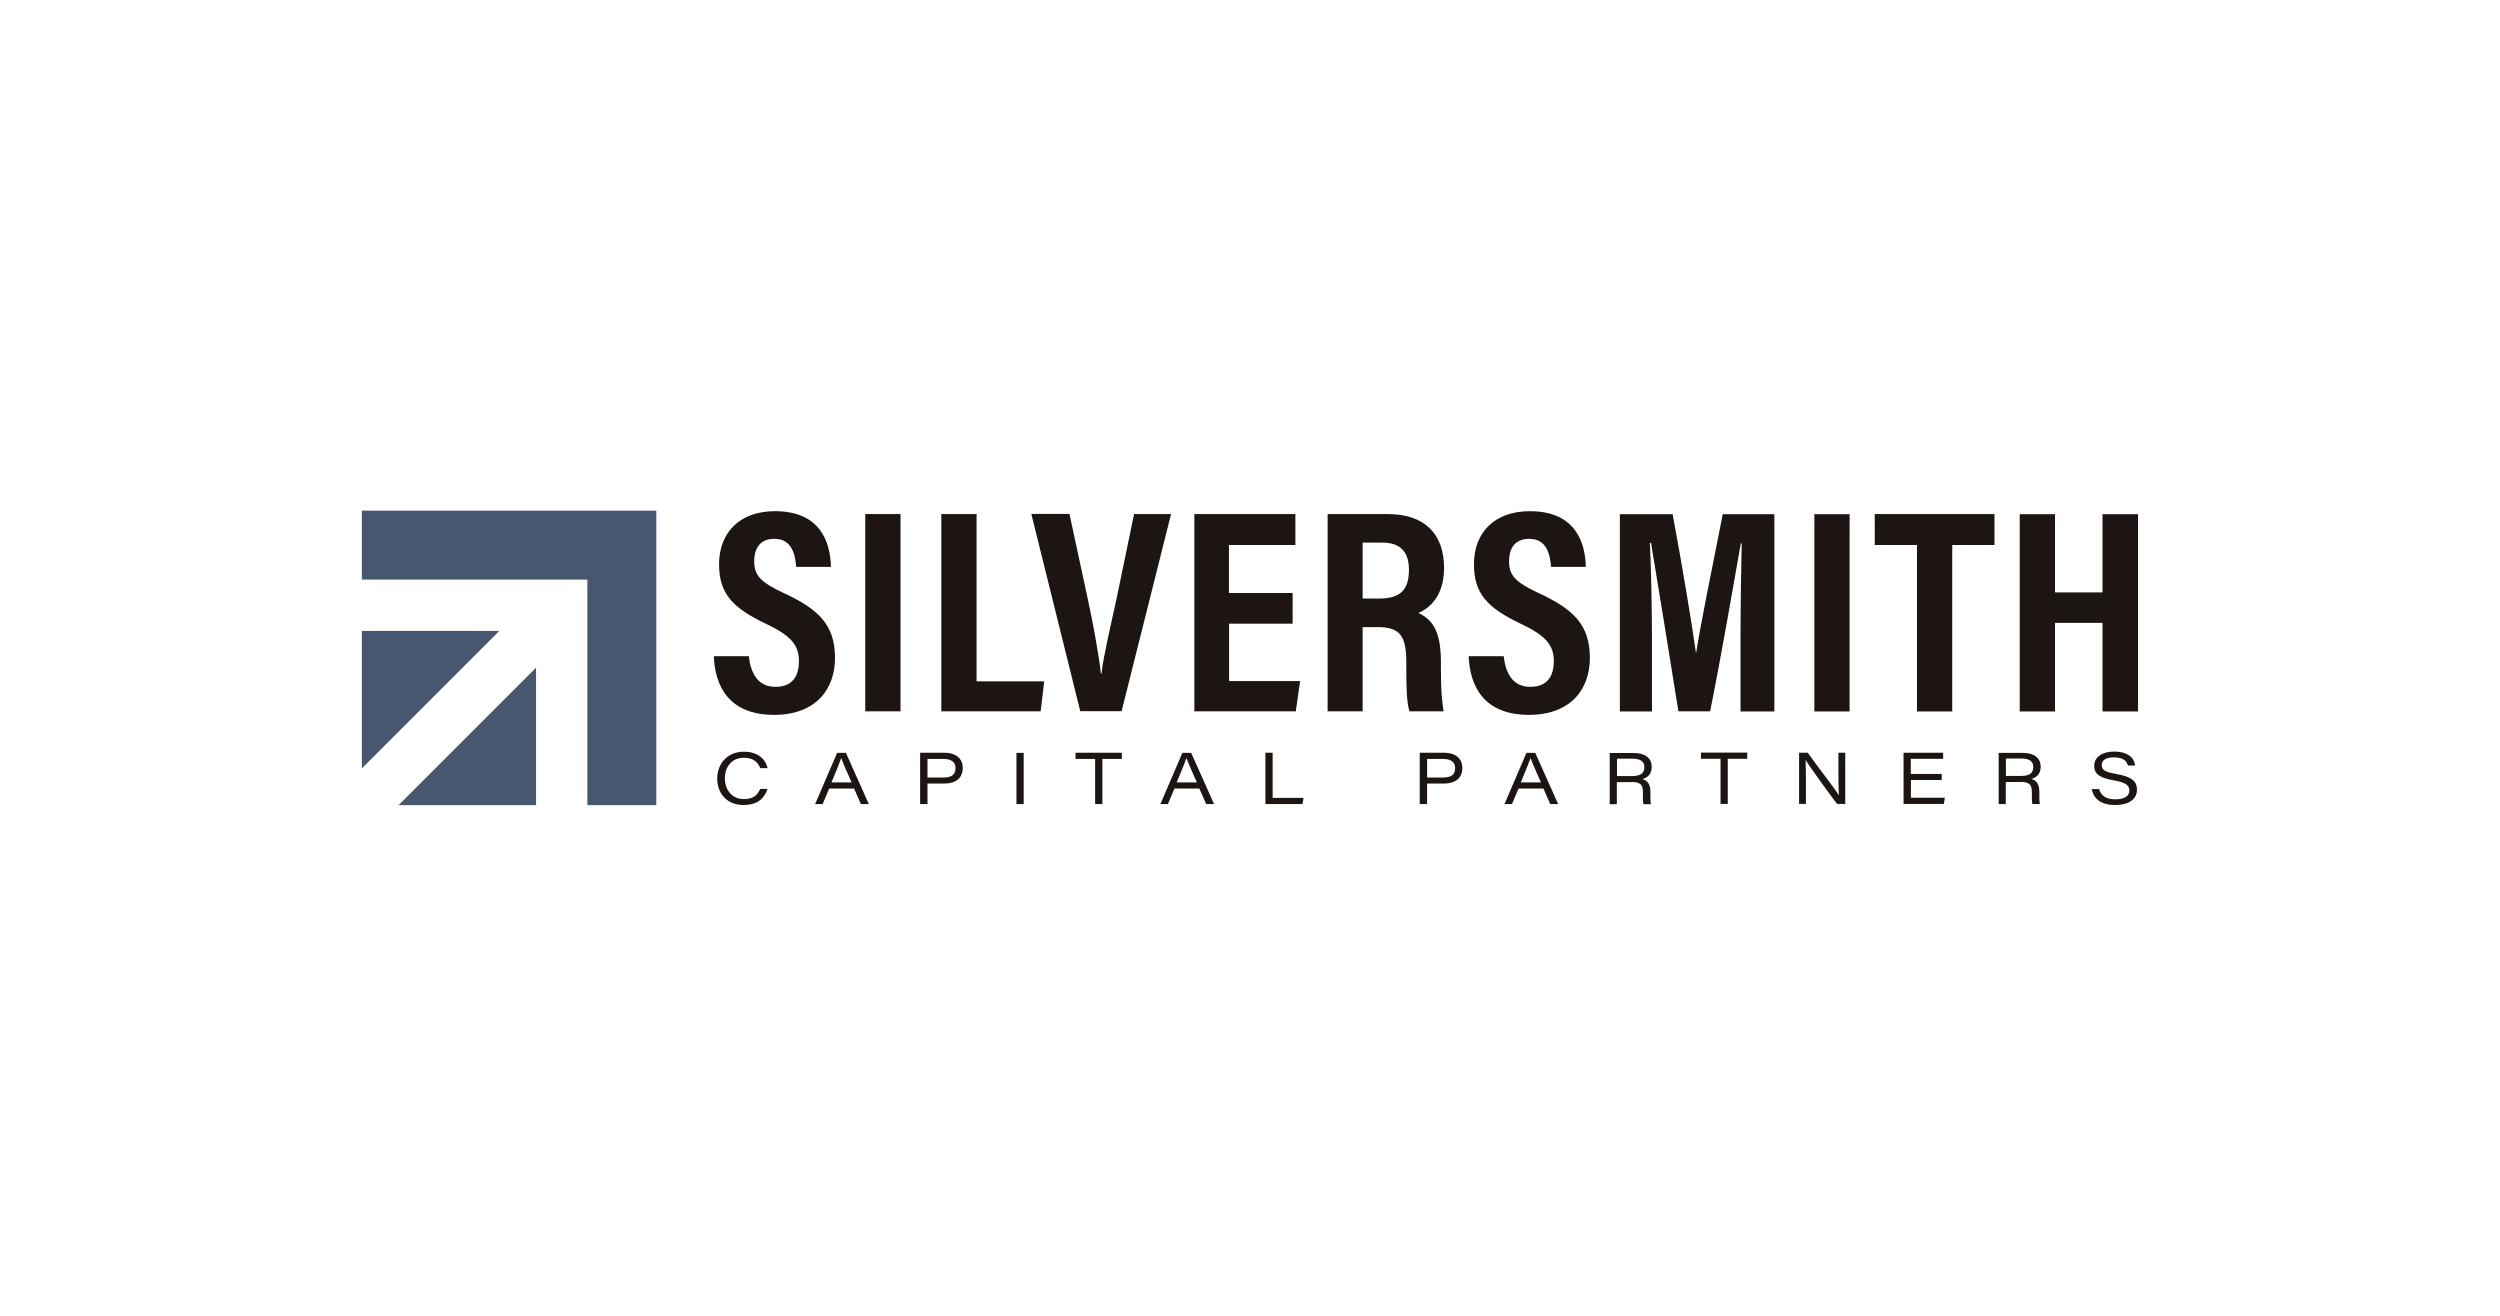 <?xml version="1.0" encoding="UTF-8"?> <svg xmlns="http://www.w3.org/2000/svg" xmlns:xlink="http://www.w3.org/1999/xlink" width="190px" height="100px" viewBox="0 0 190 100" version="1.1"><title>silversmith </title><g id="silversmith" stroke="none" stroke-width="1" fill="none" fill-rule="evenodd"><g id="Group" transform="translate(27.5, 38.81)" fill-rule="nonzero"><g fill="#475770" id="Path"><polygon points="0 0 0 5.24 17.14 5.24 17.14 22.38 22.38 22.38 22.38 0"></polygon><polygon points="10.45 9.14 3.55271368e-15 9.14 3.55271368e-15 19.59"></polygon><polygon points="2.79 22.38 13.24 22.38 13.24 11.93 2.79 22.38"></polygon></g><path d="M26.75,11.07 C26.84,13.31 27.88,15.52 31.33,15.52 C34.5,15.52 35.96,13.57 35.96,11.2 C35.96,8.7 34.74,7.5 32.06,6.26 C30.31,5.44 29.82,4.93 29.82,3.85 C29.82,2.83 30.29,2.14 31.35,2.14 C32.72,2.14 32.94,3.4 33.01,4.27 L35.65,4.27 C35.61,2.32 34.79,0.04 31.4,0.04 C28.7,0.04 27.15,1.68 27.15,4.07 C27.15,6.31 28.17,7.39 30.74,8.61 C32.62,9.5 33.22,10.23 33.22,11.44 C33.22,12.57 32.73,13.39 31.43,13.39 C30.06,13.39 29.55,12.3 29.41,11.06 L26.75,11.06 L26.75,11.07 Z M38.26,0.26 L38.26,15.25 L40.94,15.25 L40.94,0.26 L38.26,0.26 Z M44.04,15.25 L51.59,15.25 L51.86,12.97 L46.72,12.97 L46.72,0.26 L44.04,0.26 L44.04,15.25 L44.04,15.25 Z M57.74,15.25 L61.5,0.26 L58.69,0.26 L57.36,6.68 C56.94,8.65 56.39,10.89 56.21,12.39 L56.17,12.39 C55.99,10.84 55.59,8.63 55.15,6.61 L53.78,0.25 L50.88,0.25 L54.6,15.24 L57.74,15.24 L57.74,15.25 Z M70.73,6.26 L65.9,6.26 L65.9,2.61 L70.95,2.61 L70.95,0.26 L63.27,0.26 L63.27,15.25 L70.98,15.25 L71.31,12.95 L65.91,12.95 L65.91,8.59 L70.74,8.59 L70.74,6.26 L70.73,6.26 Z M77.21,8.85 C78.92,8.85 79.38,9.54 79.38,11.55 L79.38,12.08 C79.38,13.36 79.4,14.56 79.62,15.25 L82.21,15.25 C82.1,14.45 82.01,13.81 82.01,12.11 L82.01,11.51 C82.01,9.3 81.46,8.32 80.3,7.77 C81.08,7.46 82.25,6.53 82.25,4.36 C82.25,1.7 80.7,0.26 77.98,0.26 L73.4,0.26 L73.4,15.25 L76.06,15.25 L76.06,8.85 L77.21,8.85 L77.21,8.85 Z M76.06,2.43 L77.59,2.43 C78.96,2.43 79.58,3.18 79.58,4.49 C79.58,6 78.94,6.68 77.32,6.68 L76.06,6.68 L76.06,2.43 L76.06,2.43 Z M84.12,11.07 C84.21,13.31 85.25,15.52 88.7,15.52 C91.87,15.52 93.33,13.57 93.33,11.2 C93.33,8.7 92.11,7.5 89.43,6.26 C87.68,5.44 87.19,4.93 87.19,3.85 C87.19,2.83 87.66,2.14 88.72,2.14 C90.09,2.14 90.31,3.4 90.38,4.27 L93.02,4.27 C92.98,2.32 92.16,0.04 88.77,0.04 C86.07,0.04 84.52,1.68 84.52,4.07 C84.52,6.31 85.54,7.39 88.11,8.61 C89.99,9.5 90.59,10.23 90.59,11.44 C90.59,12.57 90.1,13.39 88.8,13.39 C87.43,13.39 86.92,12.3 86.78,11.06 L84.12,11.06 L84.12,11.07 Z M104.78,15.26 L107.35,15.26 L107.35,0.27 L103.43,0.27 C102.65,4.23 101.72,8.75 101.41,10.79 L101.39,10.79 C101.08,8.6 100.39,4.41 99.62,0.27 L95.61,0.27 L95.61,15.26 L98.05,15.26 L98.05,9.94 C98.05,7.35 97.98,4.2 97.89,2.45 L97.98,2.45 C98.47,5.35 99.33,10.73 100.06,15.25 L102.47,15.25 C103.44,10.4 104.29,5.35 104.8,2.49 L104.87,2.49 C104.83,4.2 104.78,7.12 104.78,9.67 L104.78,15.25 L104.78,15.26 Z M110.39,0.27 L110.39,15.26 L113.07,15.26 L113.07,0.27 L110.39,0.27 Z M118.19,15.26 L120.87,15.26 L120.87,2.61 L124.08,2.61 L124.08,0.26 L114.98,0.26 L114.98,2.61 L118.19,2.61 L118.19,15.26 L118.19,15.26 Z M126,15.26 L128.68,15.26 L128.68,8.53 L132.29,8.53 L132.29,15.26 L134.99,15.26 L134.99,0.27 L132.29,0.27 L132.29,6.21 L128.68,6.21 L128.68,0.27 L126,0.27 L126,15.26 Z" id="Shape" fill="#1C1511"></path><path d="M30.27,21.16 C30.06,21.61 29.77,21.92 29.03,21.92 C28.13,21.92 27.59,21.22 27.59,20.34 C27.59,19.46 28.13,18.78 29.03,18.78 C29.8,18.78 30.11,19.16 30.28,19.57 L30.84,19.57 C30.69,18.93 30.15,18.32 29.03,18.32 C27.78,18.32 27.01,19.24 27.01,20.35 C27.01,21.46 27.71,22.37 29.01,22.37 C30.12,22.37 30.61,21.82 30.83,21.15 L30.28,21.15 L30.27,21.16 Z M37.41,21.12 L37.93,22.3 L38.53,22.3 L36.79,18.41 L36.12,18.41 L34.45,22.3 L35.02,22.3 L35.52,21.12 L37.41,21.12 L37.41,21.12 Z M35.69,20.65 C36.09,19.72 36.35,19.05 36.43,18.8 L36.43,18.8 C36.52,19.06 36.74,19.57 37.22,20.65 L35.68,20.65 L35.69,20.65 Z M42.44,22.3 L42.99,22.3 L42.99,20.74 L44.28,20.74 C45.15,20.74 45.67,20.31 45.67,19.55 C45.67,18.9 45.23,18.4 44.26,18.4 L42.43,18.4 L42.43,22.29 L42.44,22.3 Z M42.99,18.87 L44.21,18.87 C44.82,18.87 45.12,19.12 45.12,19.56 C45.12,20.12 44.75,20.28 44.21,20.28 L42.99,20.28 L42.99,18.87 Z M49.75,18.41 L49.75,22.3 L50.3,22.3 L50.3,18.41 L49.75,18.41 Z M55.73,22.3 L56.28,22.3 L56.28,18.87 L57.76,18.87 L57.76,18.4 L54.24,18.4 L54.24,18.87 L55.73,18.87 L55.73,22.3 Z M63.65,21.12 L64.17,22.3 L64.77,22.3 L63.03,18.41 L62.36,18.41 L60.69,22.3 L61.26,22.3 L61.76,21.12 L63.65,21.12 L63.65,21.12 Z M61.93,20.65 C62.32,19.72 62.59,19.05 62.67,18.8 L62.67,18.8 C62.76,19.06 62.98,19.57 63.46,20.65 L61.92,20.65 L61.93,20.65 Z M68.68,22.3 L71.49,22.3 L71.57,21.83 L69.22,21.83 L69.22,18.4 L68.67,18.4 L68.67,22.29 L68.68,22.3 Z M80.41,22.3 L80.96,22.3 L80.96,20.74 L82.25,20.74 C83.12,20.74 83.64,20.31 83.64,19.55 C83.64,18.9 83.2,18.4 82.23,18.4 L80.4,18.4 L80.4,22.29 L80.41,22.3 Z M80.96,18.87 L82.18,18.87 C82.79,18.87 83.09,19.12 83.09,19.56 C83.09,20.12 82.72,20.28 82.18,20.28 L80.96,20.28 L80.96,18.87 Z M89.8,21.12 L90.32,22.3 L90.92,22.3 L89.18,18.41 L88.51,18.41 L86.84,22.3 L87.41,22.3 L87.91,21.12 L89.8,21.12 L89.8,21.12 Z M88.08,20.65 C88.47,19.72 88.74,19.05 88.82,18.8 L88.82,18.8 C88.91,19.06 89.13,19.57 89.61,20.65 L88.07,20.65 L88.08,20.65 Z M96.45,20.62 C97.14,20.62 97.36,20.8 97.36,21.38 L97.36,21.51 C97.36,21.84 97.35,22.14 97.41,22.31 L97.97,22.31 C97.93,22.15 97.93,21.82 97.93,21.52 L97.93,21.35 C97.93,20.66 97.58,20.47 97.32,20.4 C97.8,20.27 98.03,19.94 98.03,19.47 C98.03,18.78 97.49,18.42 96.7,18.42 L94.84,18.42 L94.84,22.31 L95.38,22.31 L95.38,20.63 L96.45,20.63 L96.45,20.62 Z M95.38,18.85 L96.58,18.85 C97.17,18.85 97.47,19.06 97.47,19.49 C97.47,19.96 97.17,20.17 96.56,20.17 L95.39,20.17 L95.39,18.85 L95.38,18.85 Z M103.26,22.29 L103.81,22.29 L103.81,18.86 L105.29,18.86 L105.29,18.39 L101.77,18.39 L101.77,18.86 L103.26,18.86 L103.26,22.29 Z M109.75,22.29 L109.75,20.7 C109.75,20.01 109.75,19.46 109.72,18.96 L109.73,18.96 C110.01,19.42 111.53,21.52 112.12,22.29 L112.74,22.29 L112.74,18.4 L112.22,18.4 L112.22,19.86 C112.22,20.49 112.22,21.11 112.25,21.62 L112.24,21.62 C112.02,21.22 110.76,19.62 109.89,18.4 L109.23,18.4 L109.23,22.29 L109.75,22.29 L109.75,22.29 Z M120.06,20.01 L117.72,20.01 L117.72,18.86 L120.18,18.86 L120.18,18.4 L117.17,18.4 L117.17,22.29 L120.23,22.29 L120.31,21.82 L117.73,21.82 L117.73,20.47 L120.07,20.47 L120.07,20 L120.06,20.01 Z M126.01,20.61 C126.7,20.61 126.92,20.79 126.92,21.37 L126.92,21.5 C126.92,21.83 126.91,22.13 126.97,22.3 L127.53,22.3 C127.49,22.14 127.49,21.81 127.49,21.51 L127.49,21.34 C127.49,20.65 127.14,20.46 126.88,20.39 C127.36,20.26 127.59,19.93 127.59,19.46 C127.59,18.77 127.05,18.41 126.26,18.41 L124.4,18.41 L124.4,22.3 L124.94,22.3 L124.94,20.62 L126.01,20.62 L126.01,20.61 Z M124.94,18.84 L126.14,18.84 C126.73,18.84 127.03,19.05 127.03,19.48 C127.03,19.95 126.73,20.16 126.12,20.16 L124.95,20.16 L124.95,18.84 L124.94,18.84 Z M131.47,21.15 C131.6,21.87 132.15,22.37 133.24,22.37 C134.41,22.37 134.91,21.84 134.91,21.22 C134.91,20.68 134.69,20.24 133.28,20 C132.39,19.85 132.23,19.65 132.23,19.33 C132.23,18.94 132.59,18.75 133.15,18.75 C133.97,18.75 134.14,19.1 134.22,19.37 L134.77,19.37 C134.73,18.98 134.43,18.31 133.16,18.31 C132.31,18.31 131.66,18.7 131.66,19.39 C131.66,19.92 131.94,20.29 133.11,20.49 C134.12,20.66 134.33,20.9 134.33,21.28 C134.33,21.64 134.03,21.94 133.27,21.94 C132.51,21.94 132.17,21.62 132.03,21.16 L131.47,21.16 L131.47,21.15 Z" id="Shape" fill="#1C1511"></path></g></g></svg> 